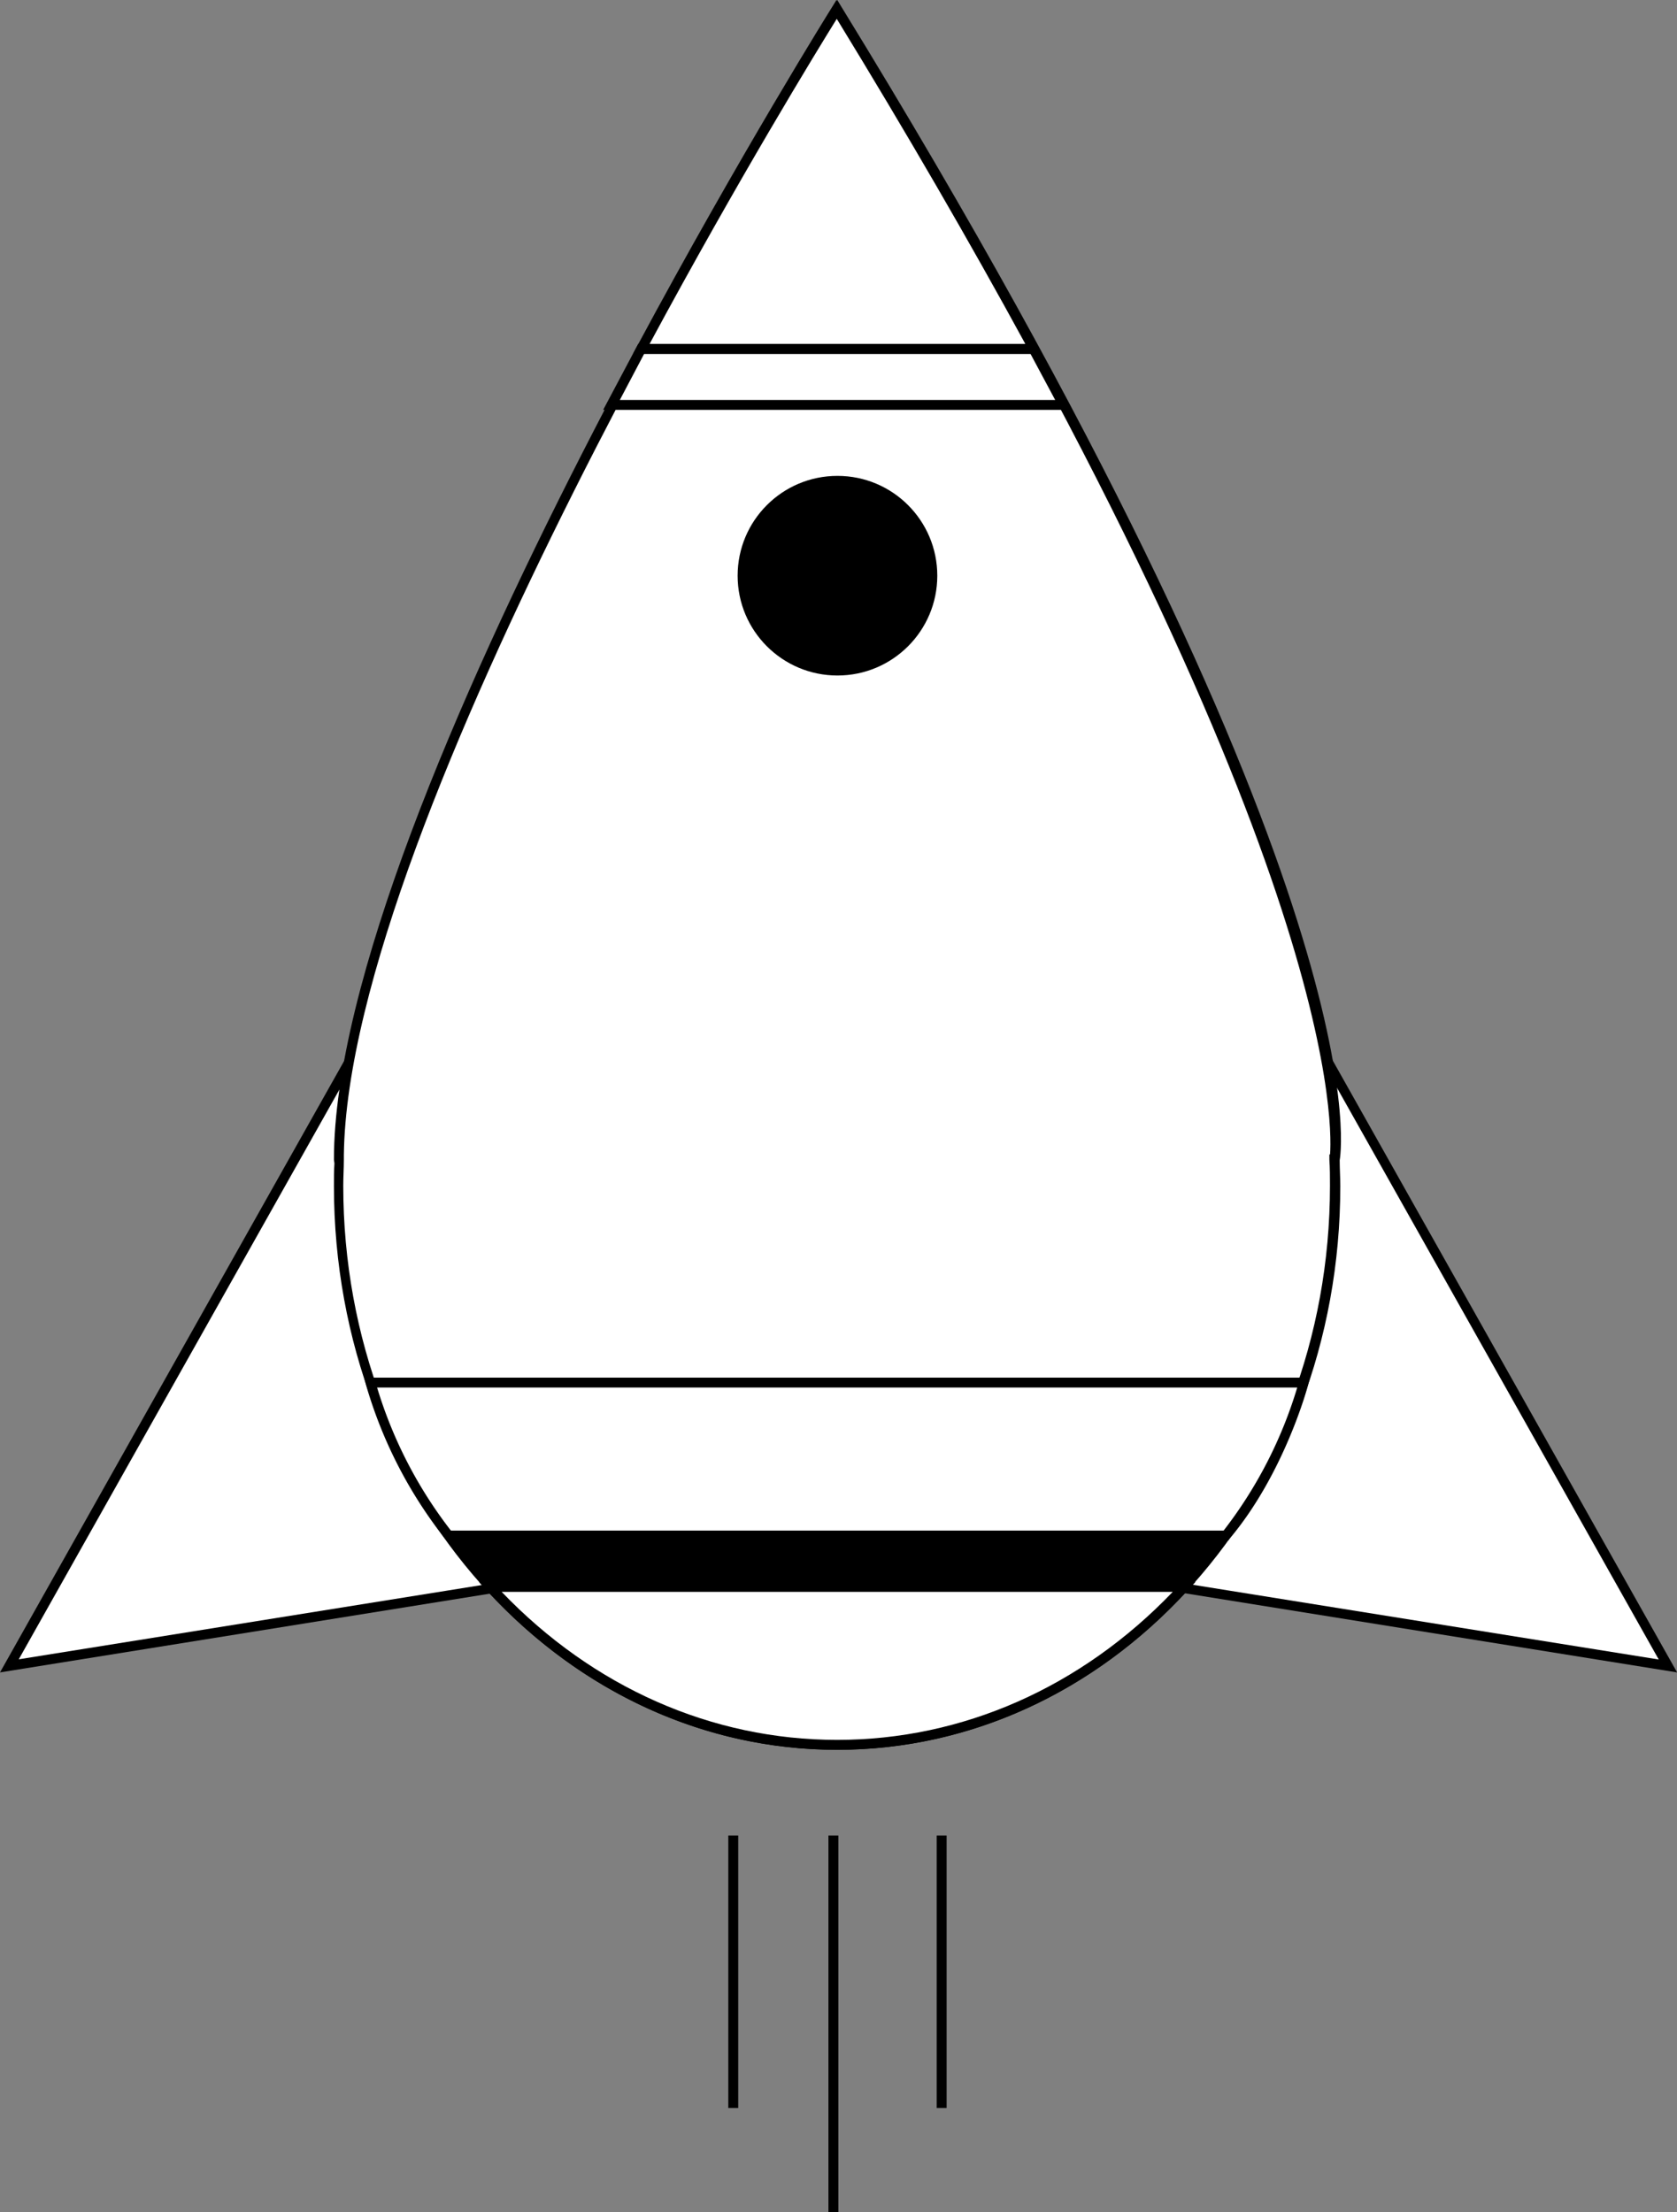 <svg xmlns="http://www.w3.org/2000/svg" viewBox="0 0 168.99 222.95"><rect x="0" y="0" width="168.99" height="222.95" fill="#808080" stroke="none"/><defs><style>.cls-1,.cls-2{fill:#fff;}.cls-2{fill-rule:evenodd;}</style></defs><g id="Layer_2" data-name="Layer 2"><g id="Layer_1-2" data-name="Layer 1"><polygon class="cls-1" points="133.75 106.94 168.04 167.89 118.51 159.93 133.75 106.94"/><path d="M169,168.55l-51.12-8.22,15.73-54.67Zm-49.85-9,48,7.7-33.2-59Z"/><polygon class="cls-1" points="35.24 106.94 0.94 167.89 50.48 159.93 35.24 106.94"/><path d="M0,168.55l35.39-62.89,15.73,54.67Zm35.09-60.32-33.2,59,48-7.7Z"/><path class="cls-1" d="M134.52,116.88S139.21,90.3,84.36,1c0,0-50.21,80.24-50.21,115.93h.06c0,.88-.06,1.76-.06,2.65,0,31.11,22.48,56.32,50.21,56.32s50.22-25.21,50.22-56.32c0-.89,0-1.77-.06-2.65Z"/><path d="M84.36,176.35c-28,0-50.71-25.49-50.71-56.82,0-.76,0-1.52.05-2.28l-.05-.37C33.65,81.45,83.44,1.49,83.94.68L84.37,0l.42.69C138.61,88.37,135.27,115.38,135,116.93c0,.86.06,1.73.06,2.6C135.08,150.86,112.33,176.35,84.36,176.35Zm-49.71-60h0l0,.52c0,.87-.06,1.75-.06,2.63,0,30.78,22.3,55.82,49.71,55.82s49.72-25,49.72-55.82c0-.88,0-1.76-.06-2.63l0-.52h.07c.26-3.71.32-32.81-49.71-114.48C79.51,9.78,35.09,82.75,34.65,116.38Z"/><polygon class="cls-2" points="64.61 35.16 61.61 40.8 107.16 40.8 104.13 35.16 64.61 35.16"/><path d="M108,41.31H60.78l3.53-6.65h40.12Zm-45.54-1h43.87l-2.49-4.65H64.91Z"/><path class="cls-1" d="M104.15,35.16C98.6,24.94,92,13.57,84.29,1c0,0-9.17,14.65-19.67,34.21Z"/><path d="M105,35.66H63.79l.39-.73C74.57,15.57,83.77.83,83.87.68L84.29,0l.43.69c7.34,12,14,23.49,19.87,34.23Zm-39.53-1h37.85c-5.62-10.31-12-21.32-19-32.76C82.39,5,74.4,18.05,65.46,34.66Z"/><circle cx="84.39" cy="58.02" r="10.06"/><path class="cls-1" d="M37.35,139.34h94s-2.28,8.8-7.85,15.42H45.2A44.38,44.38,0,0,1,37.35,139.34Z"/><path d="M123.77,155.26H45l-.15-.18a45.45,45.45,0,0,1-8-15.62l-.15-.62H132l-.16.63c0,.09-2.37,9-7.94,15.61Zm-78.33-1H123.3a44.34,44.34,0,0,0,7.42-14.42H38A44.5,44.5,0,0,0,45.44,154.26Z"/><path d="M123.53,154.76H45.2a55.83,55.83,0,0,0,4.2,5.18h69.93A55.83,55.83,0,0,0,123.53,154.76Z"/><path class="cls-1" d="M49.39,159.93c9,9.85,21.38,15.92,35,15.92s25.93-6.07,35-15.92Z"/><path d="M84.36,176.35c-13.26,0-25.81-5.71-35.33-16.08l-.77-.84h72.21l-.77.84C110.18,170.64,97.63,176.35,84.36,176.35ZM50.55,160.43c9.23,9.63,21.19,14.92,33.81,14.92s24.59-5.29,33.82-14.92Z"/><rect x="83.48" y="184.99" width="1" height="37.96"/><rect x="73.39" y="184.99" width="1" height="27.46"/><rect x="94.39" y="184.99" width="1" height="27.46"/></g></g></svg>